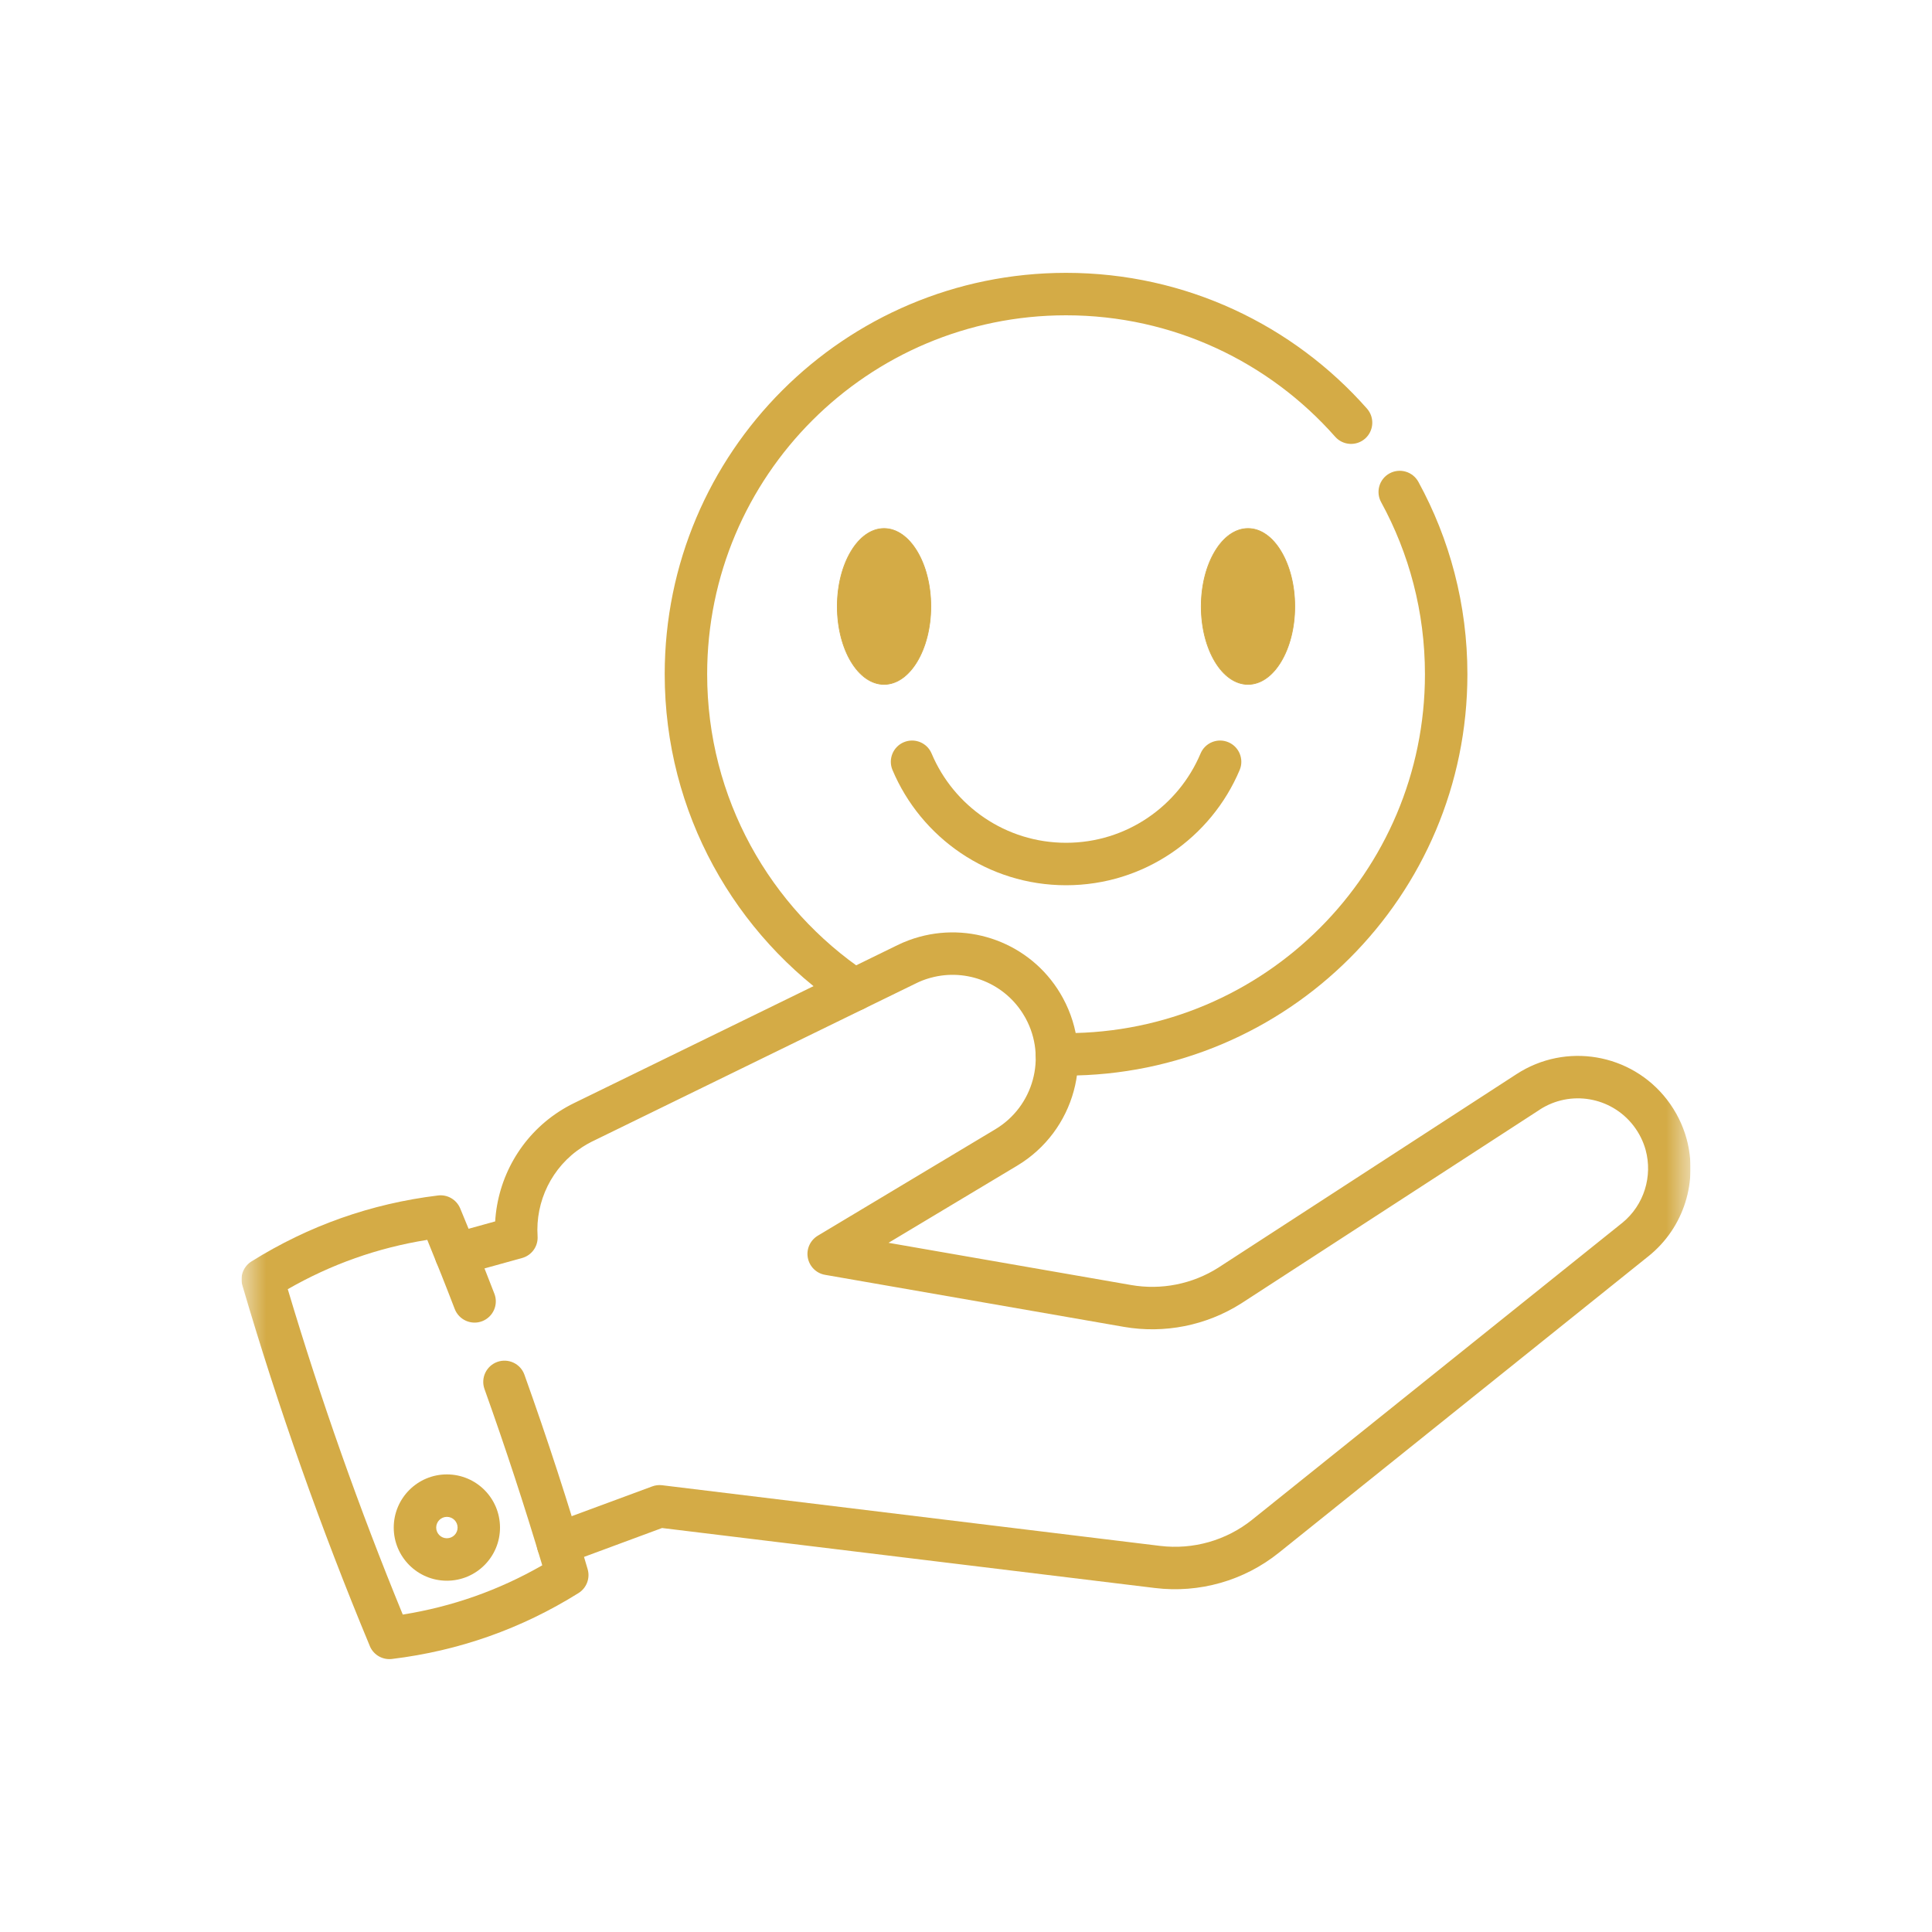 <svg width="40" height="40" viewBox="0 0 40 40" fill="none" xmlns="http://www.w3.org/2000/svg">
<g clip-path="url(#clip0_933_384)">
<mask id="mask0_933_384" style="mask-type:luminance" maskUnits="userSpaceOnUse" x="5" y="5" width="30" height="30">
<path d="M5 5H35V35H5V5Z" fill="white"/>
</mask>
<g mask="url(#mask0_933_384)">
<path d="M13.762 13.958C13.762 16.834 15.223 19.368 17.441 20.859C17.642 20.994 17.915 20.941 18.05 20.739C18.186 20.538 18.132 20.265 17.931 20.129C15.945 18.795 14.641 16.529 14.641 13.958C14.641 9.855 17.968 6.528 22.072 6.528C24.29 6.528 26.282 7.5 27.643 9.042C27.804 9.224 28.081 9.241 28.263 9.081C28.445 8.92 28.462 8.642 28.302 8.46C26.781 6.737 24.553 5.649 22.072 5.649C17.482 5.649 13.762 9.369 13.762 13.958Z" fill="#D4AB46"/>
<path d="M29.502 13.959C29.502 18.063 26.176 21.39 22.072 21.39C22.011 21.39 21.952 21.389 21.893 21.387C21.65 21.381 21.448 21.572 21.442 21.815C21.435 22.057 21.626 22.259 21.869 22.266C21.938 22.268 22.005 22.269 22.072 22.269C26.661 22.269 30.381 18.548 30.381 13.959C30.381 12.516 30.013 11.159 29.366 9.976C29.249 9.763 28.982 9.685 28.769 9.801C28.556 9.917 28.478 10.184 28.595 10.397C29.173 11.455 29.502 12.667 29.502 13.959Z" fill="#D4AB46"/>
<path d="M19.272 12.556C19.272 13.447 18.839 14.169 18.304 14.169C17.769 14.169 17.336 13.447 17.336 12.556C17.336 11.665 17.769 10.942 18.304 10.942C18.839 10.942 19.272 11.665 19.272 12.556Z" fill="#D4AB46"/>
<path d="M19.264 12.556C19.264 13.001 19.156 13.402 18.982 13.693C18.807 13.984 18.567 14.162 18.303 14.162C18.04 14.162 17.8 13.984 17.625 13.693C17.451 13.402 17.343 13.001 17.343 12.556C17.343 12.112 17.451 11.71 17.625 11.419C17.8 11.128 18.04 10.95 18.303 10.95C18.567 10.95 18.807 11.128 18.982 11.419C19.156 11.71 19.264 12.112 19.264 12.556ZM19.279 12.556C19.279 12.109 19.17 11.705 18.994 11.412C18.818 11.118 18.574 10.935 18.303 10.935C18.033 10.935 17.789 11.118 17.613 11.412C17.437 11.705 17.328 12.11 17.328 12.556C17.328 13.003 17.437 13.407 17.613 13.701C17.789 13.994 18.033 14.177 18.303 14.177C18.574 14.177 18.818 13.994 18.994 13.701C19.17 13.407 19.279 13.003 19.279 12.556Z" fill="#D4AB46"/>
<path d="M26.807 12.556C26.807 13.447 26.374 14.169 25.839 14.169C25.305 14.169 24.871 13.447 24.871 12.556C24.871 11.665 25.305 10.942 25.839 10.942C26.374 10.942 26.807 11.665 26.807 12.556Z" fill="#D4AB46"/>
<path d="M26.799 12.556C26.799 13.001 26.691 13.402 26.517 13.693C26.342 13.984 26.102 14.162 25.839 14.162C25.575 14.162 25.335 13.984 25.16 13.693C24.986 13.402 24.878 13.001 24.878 12.556C24.878 12.112 24.986 11.71 25.16 11.419C25.335 11.128 25.575 10.95 25.839 10.95C26.102 10.95 26.342 11.128 26.517 11.419C26.691 11.71 26.799 12.112 26.799 12.556ZM26.814 12.556C26.814 12.109 26.705 11.705 26.529 11.412C26.354 11.118 26.11 10.935 25.839 10.935C25.568 10.935 25.324 11.118 25.148 11.412C24.972 11.705 24.863 12.11 24.863 12.556C24.863 13.003 24.972 13.407 25.148 13.701C25.324 13.994 25.568 14.177 25.839 14.177C26.11 14.177 26.354 13.994 26.529 13.701C26.705 13.407 26.814 13.003 26.814 12.556Z" fill="#D4AB46"/>
<path d="M22.072 18.328C23.689 18.328 25.075 17.343 25.666 15.942C25.76 15.719 25.655 15.461 25.432 15.367C25.208 15.272 24.95 15.377 24.856 15.601C24.398 16.688 23.323 17.449 22.072 17.449C20.821 17.449 19.746 16.688 19.288 15.601C19.194 15.377 18.936 15.272 18.712 15.367C18.489 15.461 18.384 15.719 18.478 15.942C19.069 17.343 20.455 18.328 22.072 18.328Z" fill="#D4AB46"/>
<path d="M23.912 32.878C24.83 32.99 25.755 32.727 26.477 32.148L34.114 26.021C34.119 26.018 34.123 26.015 34.127 26.011C34.875 25.412 35.156 24.445 34.918 23.575C34.918 23.575 34.918 23.575 34.918 23.575C34.839 23.288 34.703 23.013 34.512 22.765L34.512 22.765C33.769 21.806 32.416 21.577 31.399 22.238V22.238L25.248 26.23L25.222 26.247C24.686 26.586 24.043 26.714 23.418 26.605L23.418 26.605L18.396 25.731L21.058 24.135H21.058C22.253 23.419 22.672 21.889 22.007 20.664V20.664C21.422 19.585 20.181 19.083 19.037 19.396C18.882 19.438 18.73 19.495 18.581 19.568H18.581L16.307 20.679V20.679L11.886 22.838V22.838C11.776 22.891 11.672 22.951 11.573 23.015C10.777 23.532 10.306 24.388 10.252 25.288L9.324 25.545C9.09 25.61 8.953 25.852 9.018 26.086C9.083 26.32 9.325 26.457 9.559 26.392L10.809 26.046C11.01 25.99 11.144 25.802 11.13 25.594C11.083 24.874 11.423 24.16 12.052 23.752C12.052 23.752 12.053 23.752 12.053 23.751C12.114 23.712 12.176 23.675 12.242 23.642L12.27 23.628L12.271 23.628L16.693 21.468H16.693L18.967 20.358H18.967C19.053 20.315 19.141 20.281 19.23 20.255L19.268 20.244L19.269 20.244C20.014 20.039 20.822 20.359 21.216 21.05L21.235 21.083C21.675 21.894 21.398 22.907 20.606 23.381L20.606 23.381L16.931 25.584C16.774 25.679 16.691 25.861 16.725 26.041C16.759 26.222 16.901 26.363 17.082 26.394L23.267 27.471L23.267 27.471C24.107 27.617 24.971 27.445 25.692 26.99L25.726 26.968L25.726 26.968L31.878 22.975L31.878 22.974C32.511 22.563 33.354 22.706 33.817 23.303C33.938 23.459 34.022 23.631 34.071 23.808C34.218 24.348 34.044 24.947 33.585 25.32C33.582 25.322 33.58 25.324 33.577 25.326L25.927 31.462L25.926 31.463C25.39 31.893 24.702 32.089 24.018 32.006H24.018L13.707 30.75C13.638 30.742 13.567 30.75 13.502 30.775L11.4 31.552C11.172 31.636 11.056 31.889 11.14 32.117C11.224 32.344 11.477 32.461 11.705 32.377L13.707 31.636L23.912 32.878V32.878Z" fill="#D4AB46"/>
<path d="M7.664 34.097C7.744 34.269 7.926 34.37 8.116 34.347C9.503 34.178 10.792 33.723 11.977 32.983C12.145 32.878 12.222 32.675 12.166 32.486C11.77 31.131 11.333 29.79 10.858 28.463C10.777 28.234 10.525 28.115 10.296 28.197C10.068 28.279 9.949 28.53 10.031 28.759C10.462 29.964 10.861 31.18 11.227 32.408C10.326 32.925 9.364 33.264 8.339 33.428C7.433 31.222 6.64 28.976 5.958 26.691C6.859 26.174 7.82 25.834 8.846 25.67C9.041 26.145 9.231 26.622 9.415 27.102C9.503 27.328 9.757 27.441 9.983 27.354C10.21 27.266 10.323 27.012 10.236 26.786C10.007 26.194 9.771 25.605 9.528 25.019C9.452 24.837 9.265 24.727 9.069 24.751C7.681 24.92 6.393 25.376 5.207 26.116C5.04 26.22 4.962 26.423 5.018 26.612C5.762 29.149 6.641 31.639 7.657 34.08L7.664 34.097Z" fill="#D4AB46"/>
<path d="M9.474 31.627C9.474 31.749 9.375 31.848 9.252 31.848C9.13 31.848 9.031 31.749 9.031 31.627C9.031 31.504 9.13 31.405 9.252 31.405C9.375 31.405 9.474 31.504 9.474 31.627ZM10.352 31.627C10.352 31.019 9.86 30.526 9.252 30.526C8.645 30.526 8.152 31.019 8.152 31.627C8.152 32.234 8.645 32.727 9.252 32.727C9.86 32.727 10.352 32.234 10.352 31.627Z" fill="#D4AB46"/>
</g>
</g>
<defs>
<clipPath id="clip0_933_384">
<rect width="30" height="30" fill="white" transform="translate(5 5)"/>
</clipPath>
</defs>
</svg>
